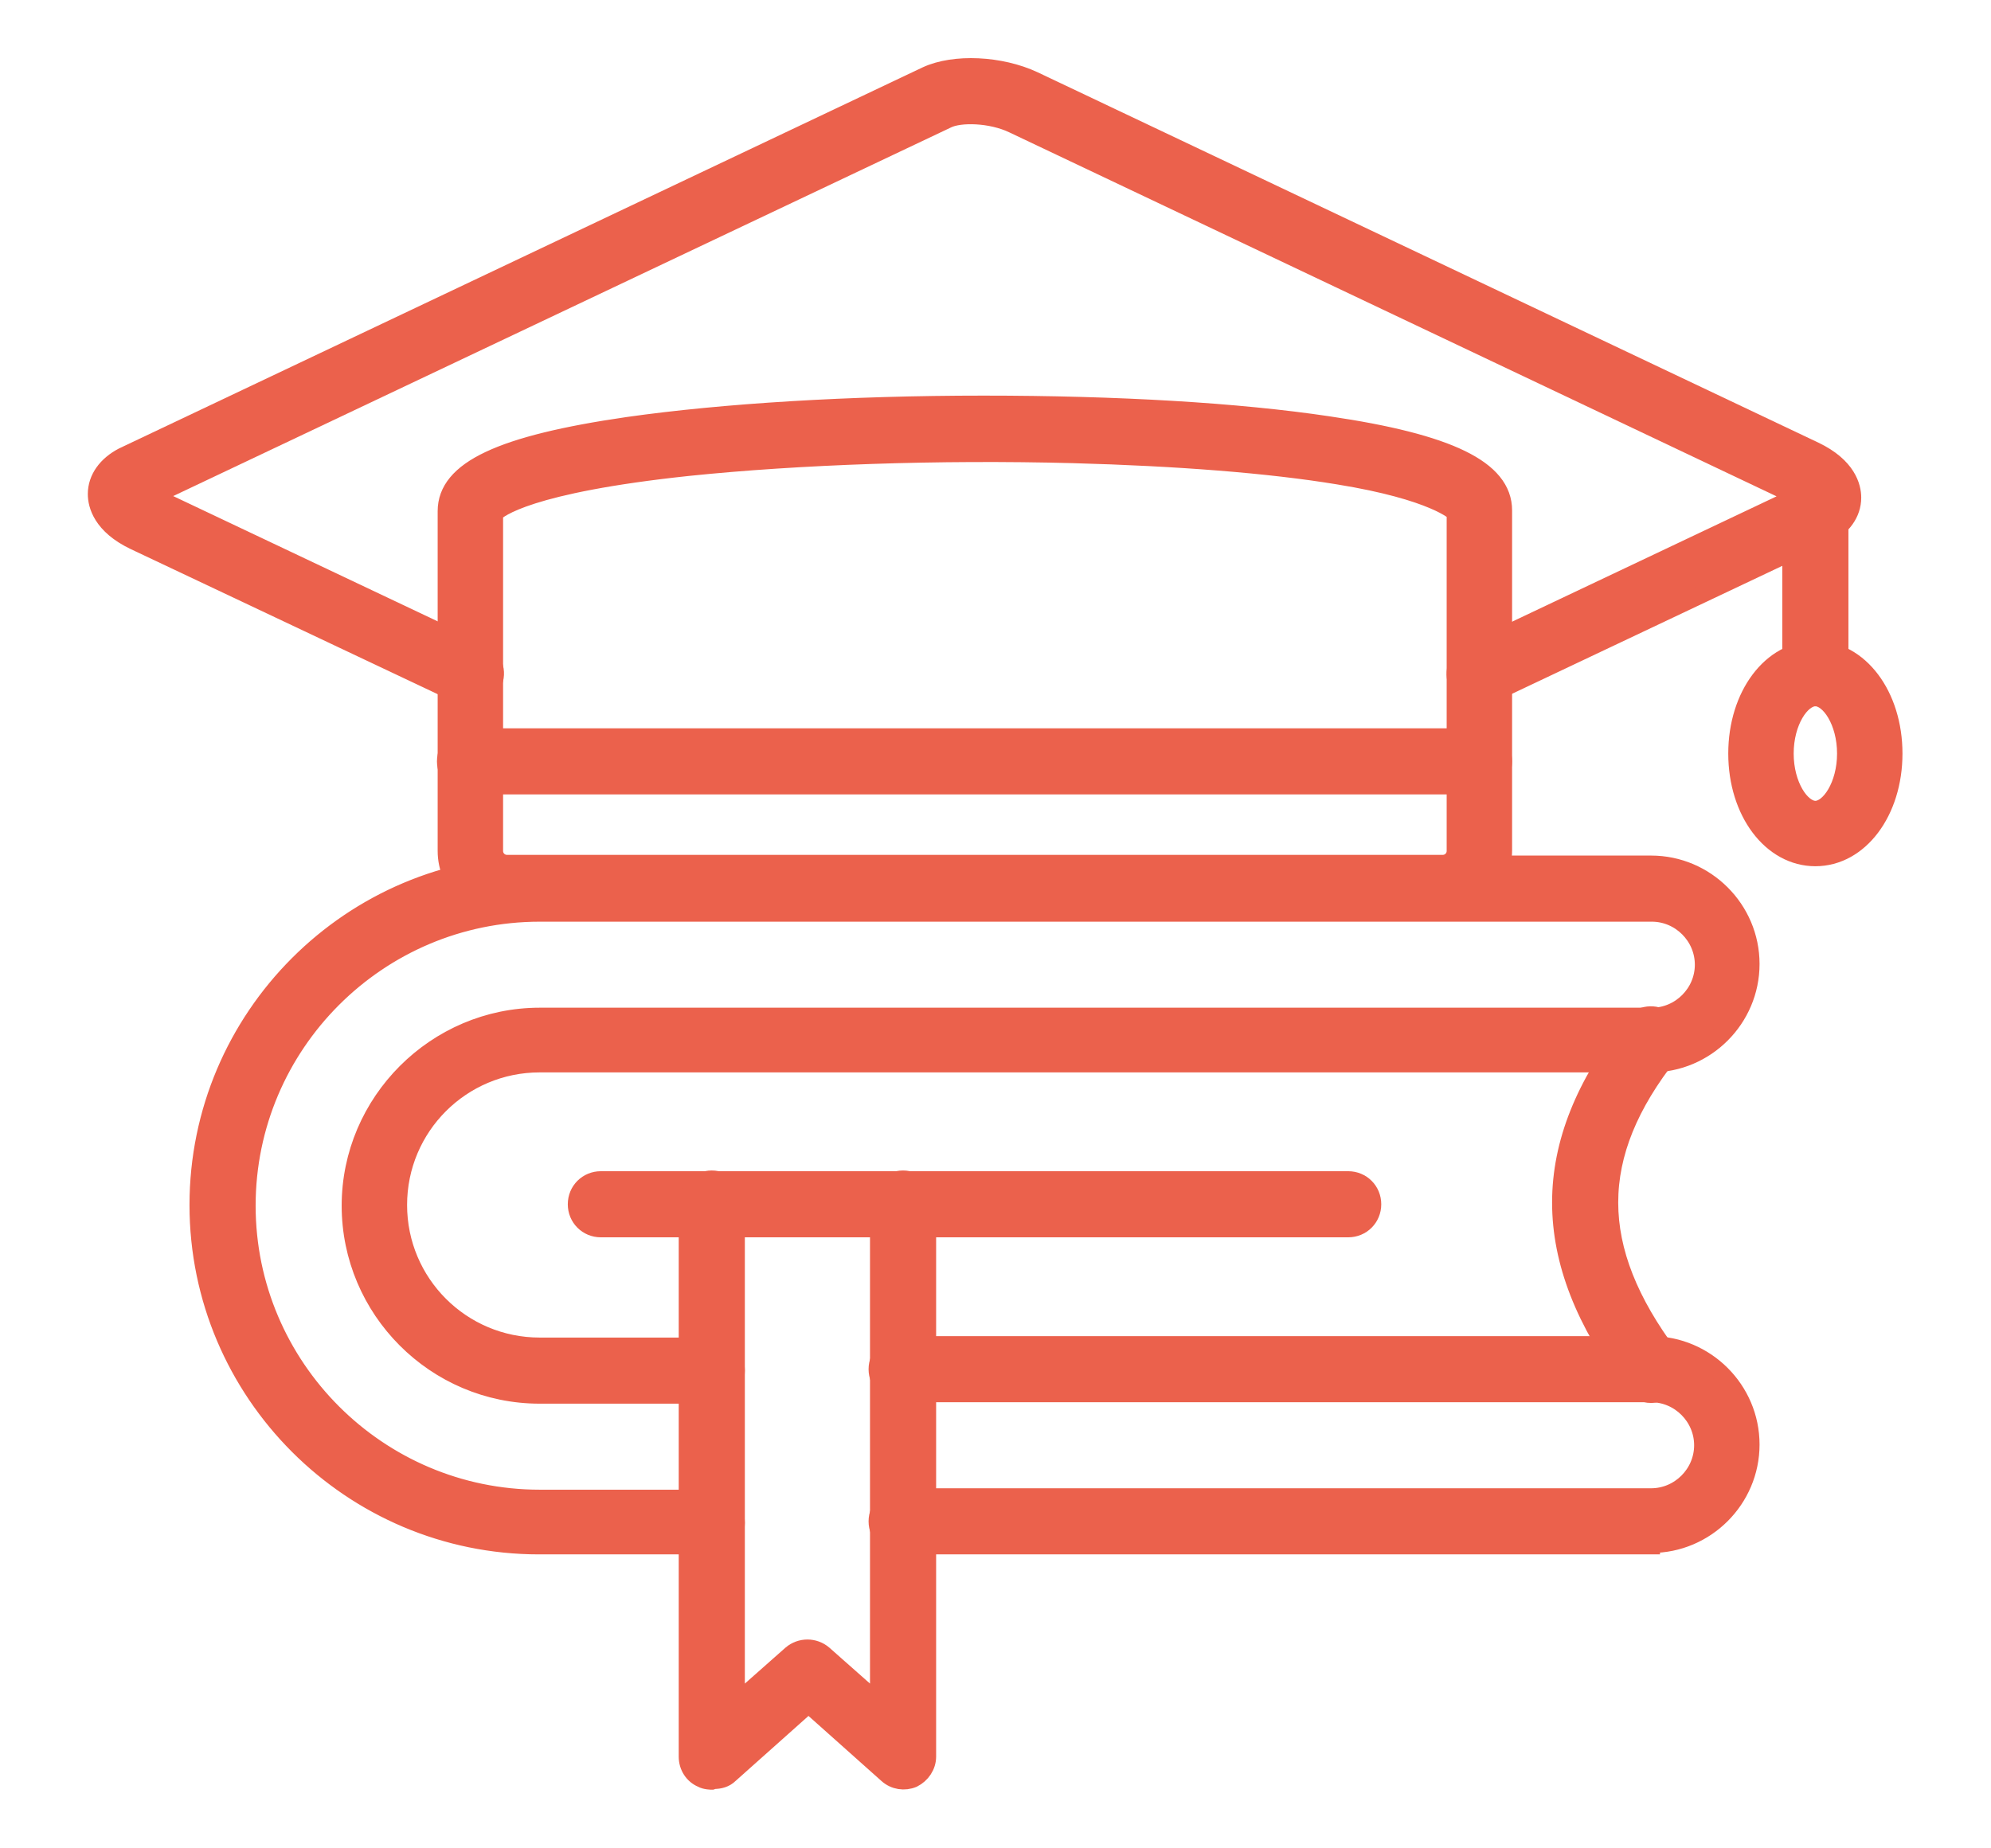 <?xml version="1.0" encoding="UTF-8"?>
<svg id="Layer_1" data-name="Layer 1" xmlns="http://www.w3.org/2000/svg" viewBox="0 0 28 26">
  <defs>
    <style>
      .cls-1 {
        fill: #eb614c;
        stroke: #eb614c;
        stroke-miterlimit: 10;
        stroke-width: .25px;
      }
    </style>
  </defs>
  <path class="cls-1" d="M23.22,21.74H12.68c-.19,0-.34-.15-.34-.34s.15-.34,.34-.34h10.54c.4,0,.73-.33,.73-.73s-.33-.73-.73-.73H12.68c-.19,0-.34-.15-.34-.34s.15-.34,.34-.34h10.54c.77,0,1.4,.63,1.4,1.4s-.63,1.4-1.4,1.4h0Zm-13.22,0h-2.42c-2.64,0-4.79-2.15-4.79-4.79s2.15-4.79,4.79-4.79h15.64c.77,0,1.4,.63,1.4,1.4s-.63,1.4-1.4,1.4H7.59c-1.1,0-1.99,.89-1.99,1.99s.89,1.99,1.99,1.99h2.42c.19,0,.34,.15,.34,.34s-.15,.34-.34,.34h-2.42c-1.47,0-2.66-1.2-2.66-2.66s1.2-2.66,2.66-2.66h15.64c.4,0,.73-.33,.73-.73s-.33-.73-.73-.73H7.59c-2.27,0-4.12,1.85-4.12,4.12s1.85,4.12,4.12,4.12h2.42c.19,0,.34,.15,.34,.34,0,.19-.15,.34-.34,.34h0Z"/>
  <path class="cls-1" d="M23.22,19.61c-.1,0-.2-.05-.27-.13-1.33-1.77-1.33-3.38,0-5.07,.12-.15,.33-.17,.47-.06,.15,.12,.17,.33,.06,.47-1.13,1.43-1.13,2.74,0,4.25,.11,.15,.08,.36-.07,.47-.06,.05-.13,.07-.2,.07h0Z"/>
  <path class="cls-1" d="M18.96,17.28H8.45c-.19,0-.34-.15-.34-.34s.15-.34,.34-.34h10.51c.19,0,.34,.15,.34,.34s-.15,.34-.34,.34h0Z"/>
  <path class="cls-1" d="M10.01,25.05s-.09,0-.14-.03c-.12-.05-.2-.17-.2-.31v-7.78c0-.19,.15-.34,.34-.34s.34,.15,.34,.34v7.03l.78-.69c.13-.11,.32-.11,.45,0l.78,.69v-7.03c0-.19,.15-.34,.34-.34s.34,.15,.34,.34v7.78c0,.13-.08,.25-.2,.31-.12,.05-.26,.03-.36-.06l-1.11-.99-1.11,.99c-.06,.06-.14,.08-.22,.08h0Z"/>
  <path class="cls-1" d="M20.29,12.82H7.13c-.47,0-.85-.38-.85-.85V7.19c0-.58,.76-.94,2.55-1.2,1.34-.19,3.11-.3,5-.3s3.58,.1,4.85,.29c1.7,.25,2.46,.62,2.46,1.2v4.78c0,.47-.38,.85-.85,.85h0ZM6.95,7.22v4.75c0,.1,.08,.18,.18,.18h13.16c.1,0,.18-.08,.18-.18V7.21s-.29-.3-1.65-.52c-.97-.16-2.26-.26-3.73-.3-1.89-.05-3.86,.02-5.41,.18-2.26,.24-2.67,.59-2.73,.65h0Z"/>
  <path class="cls-1" d="M20.8,11.05H6.61c-.19,0-.34-.15-.34-.34s.15-.34,.34-.34h14.19c.19,0,.34,.15,.34,.34,0,.19-.15,.34-.34,.34h0Z"/>
  <path class="cls-1" d="M20.8,9.81c-.13,0-.25-.07-.3-.19-.08-.17,0-.37,.16-.45l4.62-2.19s-.03-.02-.05-.02L14.25,1.75c-.31-.15-.75-.16-.93-.07L2.14,6.98s.03,.02,.05,.02l4.58,2.17c.17,.08,.24,.28,.16,.45-.08,.17-.28,.24-.45,.16L1.89,7.61c-.46-.22-.53-.51-.53-.66,0-.22,.14-.41,.37-.53L13.03,1.06c.39-.18,1.04-.15,1.51,.07l10.98,5.21c.46,.22,.53,.51,.53,.66,0,.22-.14,.41-.37,.53l-4.73,2.24s-.1,.03-.14,.03h0Z"/>
  <path class="cls-1" d="M25.53,9.81c-.19,0-.34-.15-.34-.34v-2.24c0-.19,.15-.34,.34-.34s.34,.15,.34,.34v2.24c0,.19-.15,.34-.34,.34h0Z"/>
  <path class="cls-1" d="M25.53,12.06c-.62,0-1.1-.64-1.1-1.46s.48-1.46,1.1-1.46,1.1,.64,1.1,1.46-.48,1.46-1.1,1.46Zm0-2.25c-.2,0-.43,.34-.43,.79s.23,.79,.43,.79,.43-.34,.43-.79-.23-.79-.43-.79Z"/>
</svg>